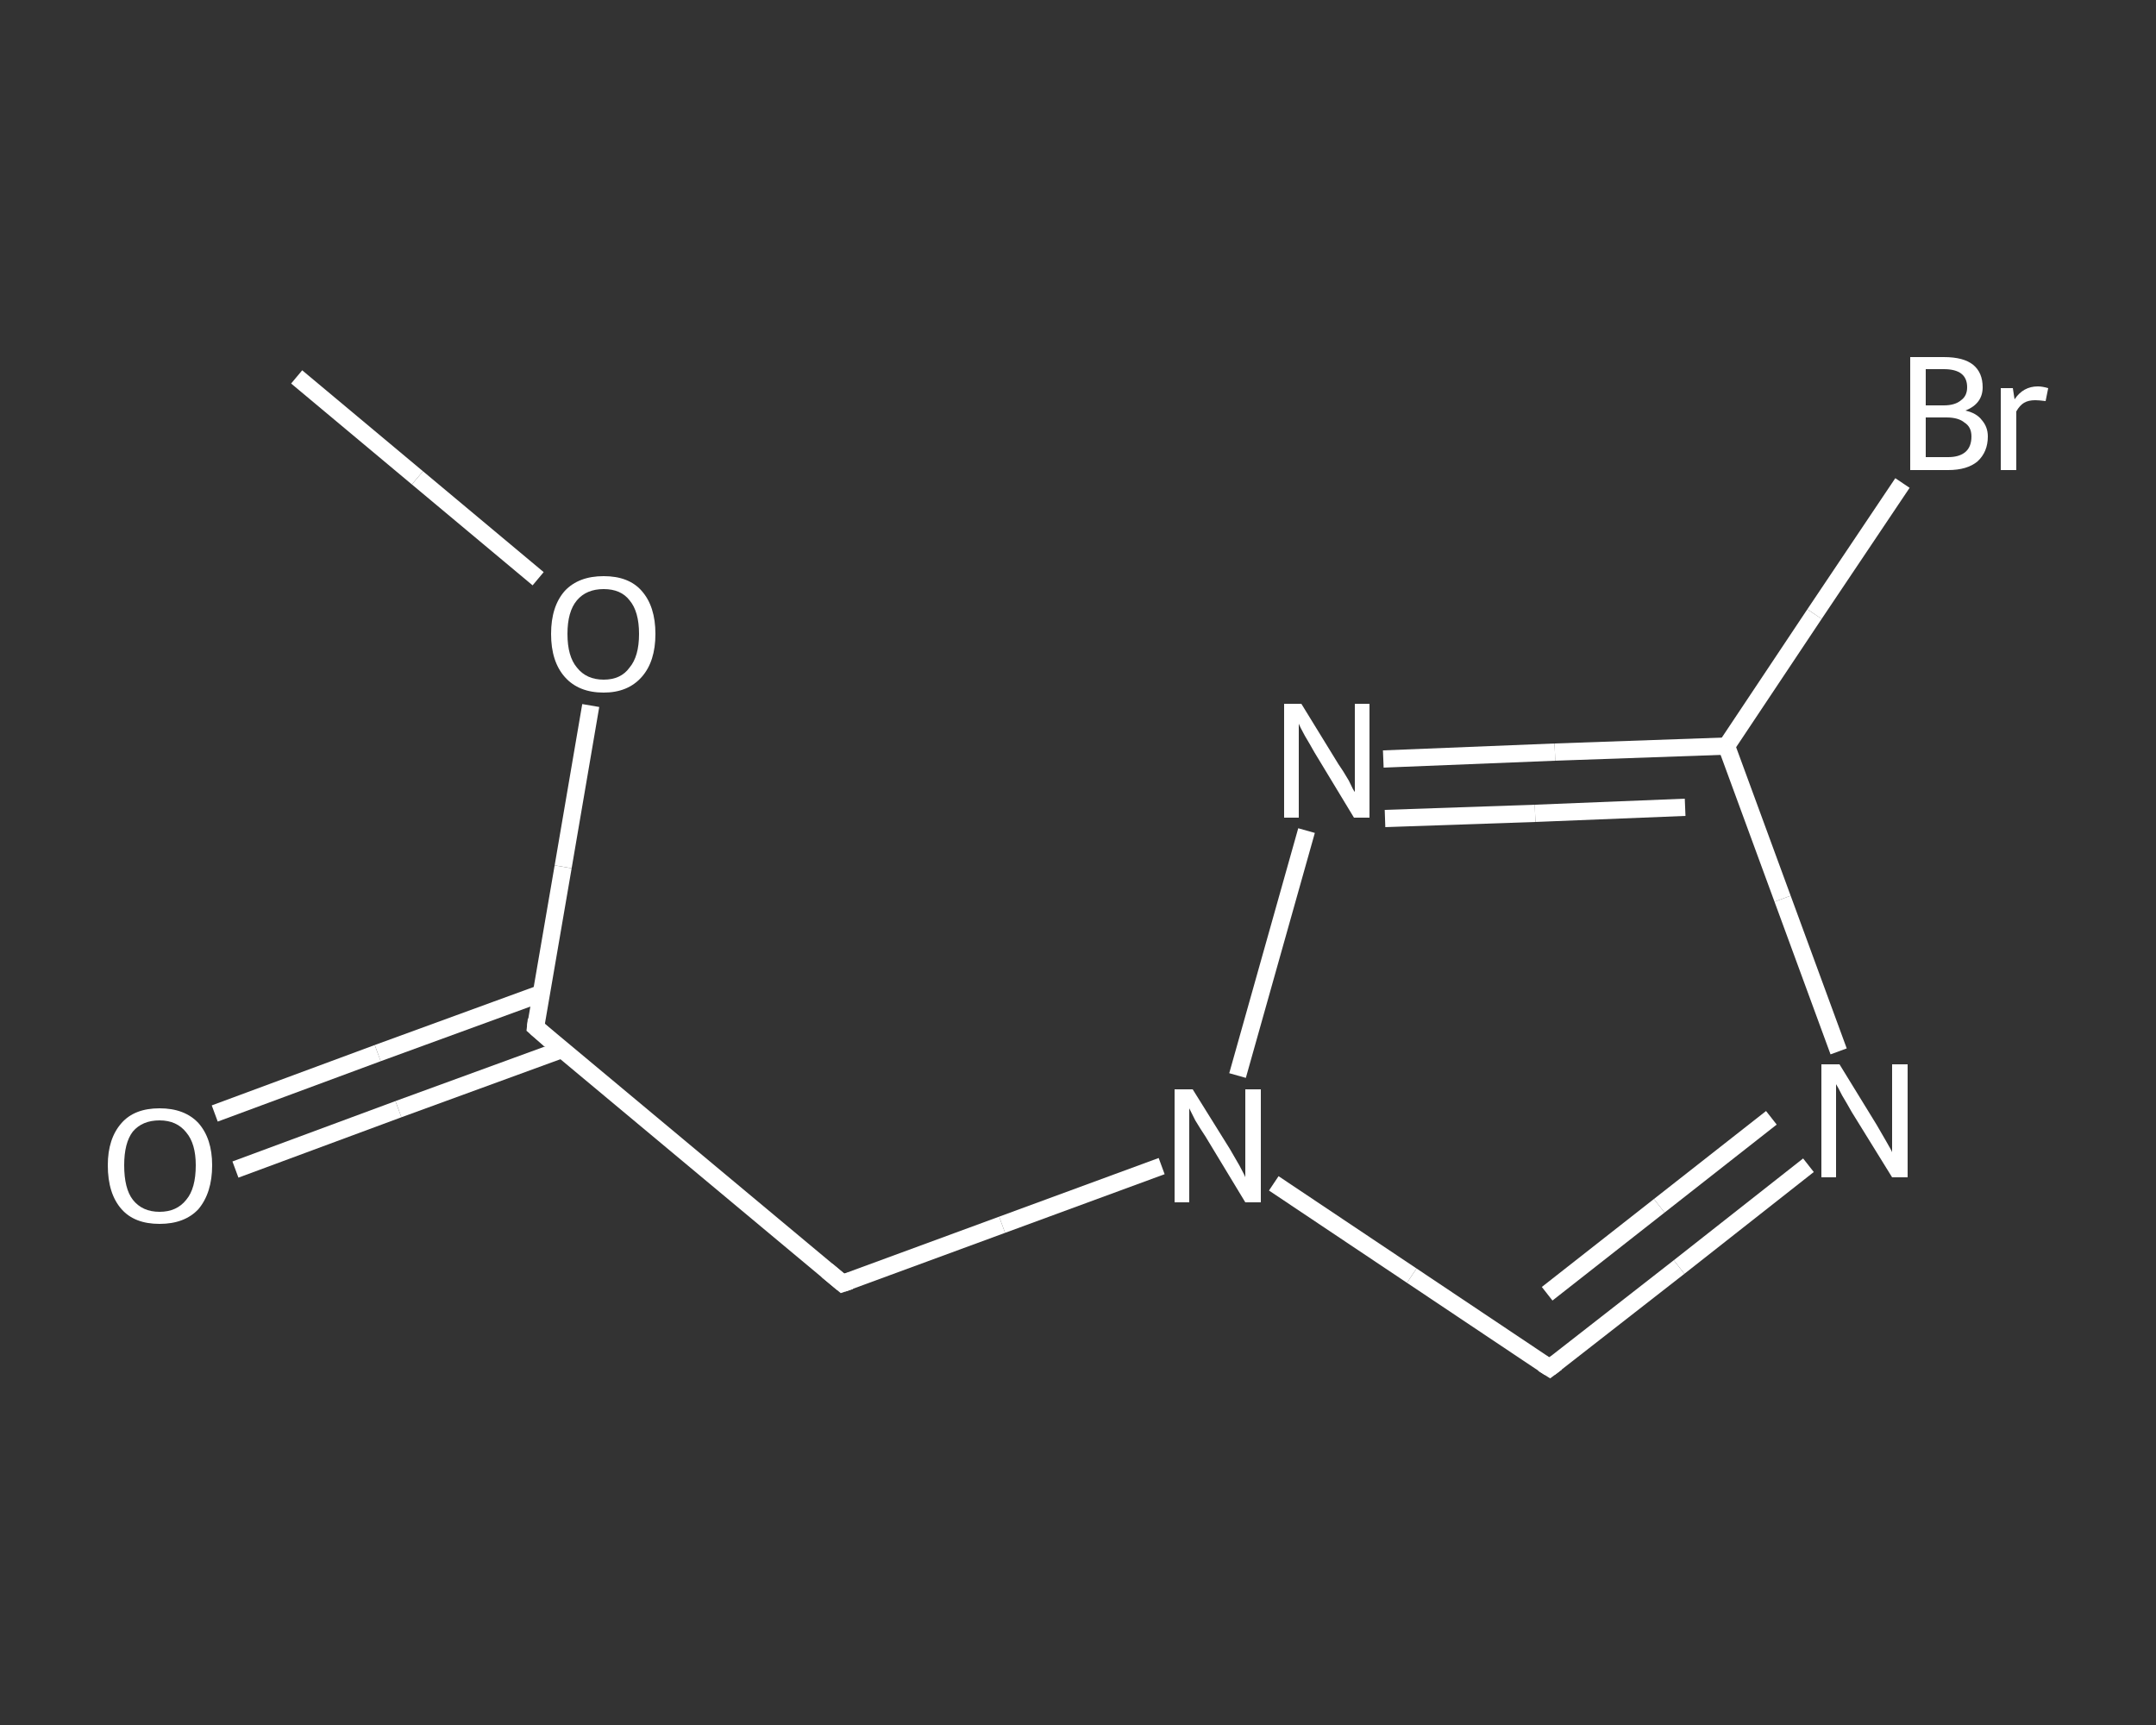 <?xml version='1.0' encoding='iso-8859-1'?>
<svg version='1.1' baseProfile='full'
              xmlns='http://www.w3.org/2000/svg'
                      xmlns:rdkit='http://www.rdkit.org/xml'
                      xmlns:xlink='http://www.w3.org/1999/xlink'
                  xml:space='preserve'
width='250px' height='200px' viewBox='0 0 250 200'>
<rect x="0" y="0" width="250" height="200" fill="#333333" stroke="none"/>
<!-- END OF HEADER -->
<rect style='opacity:1.0;fill:transparent;stroke:none' width='250.0' height='200.0' x='0.0' y='0.0'> </rect>
<path class='bond-0 atom-0 atom-1' d='M 34.4,43.7 L 48.4,55.4' style='fill:none;fill-rule:evenodd;stroke:#FFFFFF;stroke-width:2.0px;stroke-linecap:butt;stroke-linejoin:miter;stroke-opacity:1' />
<path class='bond-0 atom-0 atom-1' d='M 48.4,55.4 L 62.4,67.1' style='fill:none;fill-rule:evenodd;stroke:#FFFFFF;stroke-width:2.0px;stroke-linecap:butt;stroke-linejoin:miter;stroke-opacity:1' />
<path class='bond-1 atom-1 atom-2' d='M 68.5,81.8 L 65.3,100.5' style='fill:none;fill-rule:evenodd;stroke:#FFFFFF;stroke-width:2.0px;stroke-linecap:butt;stroke-linejoin:miter;stroke-opacity:1' />
<path class='bond-1 atom-1 atom-2' d='M 65.3,100.5 L 62.1,119.1' style='fill:none;fill-rule:evenodd;stroke:#FFFFFF;stroke-width:2.0px;stroke-linecap:butt;stroke-linejoin:miter;stroke-opacity:1' />
<path class='bond-2 atom-2 atom-3' d='M 62.7,115.2 L 43.8,122.1' style='fill:none;fill-rule:evenodd;stroke:#FFFFFF;stroke-width:2.0px;stroke-linecap:butt;stroke-linejoin:miter;stroke-opacity:1' />
<path class='bond-2 atom-2 atom-3' d='M 43.8,122.1 L 24.9,129.1' style='fill:none;fill-rule:evenodd;stroke:#FFFFFF;stroke-width:2.0px;stroke-linecap:butt;stroke-linejoin:miter;stroke-opacity:1' />
<path class='bond-2 atom-2 atom-3' d='M 65.1,121.7 L 46.2,128.6' style='fill:none;fill-rule:evenodd;stroke:#FFFFFF;stroke-width:2.0px;stroke-linecap:butt;stroke-linejoin:miter;stroke-opacity:1' />
<path class='bond-2 atom-2 atom-3' d='M 46.2,128.6 L 27.3,135.6' style='fill:none;fill-rule:evenodd;stroke:#FFFFFF;stroke-width:2.0px;stroke-linecap:butt;stroke-linejoin:miter;stroke-opacity:1' />
<path class='bond-3 atom-2 atom-4' d='M 62.1,119.1 L 97.7,148.8' style='fill:none;fill-rule:evenodd;stroke:#FFFFFF;stroke-width:2.0px;stroke-linecap:butt;stroke-linejoin:miter;stroke-opacity:1' />
<path class='bond-4 atom-4 atom-5' d='M 97.7,148.8 L 116.2,142.0' style='fill:none;fill-rule:evenodd;stroke:#FFFFFF;stroke-width:2.0px;stroke-linecap:butt;stroke-linejoin:miter;stroke-opacity:1' />
<path class='bond-4 atom-4 atom-5' d='M 116.2,142.0 L 134.7,135.2' style='fill:none;fill-rule:evenodd;stroke:#FFFFFF;stroke-width:2.0px;stroke-linecap:butt;stroke-linejoin:miter;stroke-opacity:1' />
<path class='bond-5 atom-5 atom-6' d='M 147.7,137.2 L 163.7,147.9' style='fill:none;fill-rule:evenodd;stroke:#FFFFFF;stroke-width:2.0px;stroke-linecap:butt;stroke-linejoin:miter;stroke-opacity:1' />
<path class='bond-5 atom-5 atom-6' d='M 163.7,147.9 L 179.7,158.6' style='fill:none;fill-rule:evenodd;stroke:#FFFFFF;stroke-width:2.0px;stroke-linecap:butt;stroke-linejoin:miter;stroke-opacity:1' />
<path class='bond-6 atom-6 atom-7' d='M 179.7,158.6 L 194.7,146.9' style='fill:none;fill-rule:evenodd;stroke:#FFFFFF;stroke-width:2.0px;stroke-linecap:butt;stroke-linejoin:miter;stroke-opacity:1' />
<path class='bond-6 atom-6 atom-7' d='M 194.7,146.9 L 209.7,135.1' style='fill:none;fill-rule:evenodd;stroke:#FFFFFF;stroke-width:2.0px;stroke-linecap:butt;stroke-linejoin:miter;stroke-opacity:1' />
<path class='bond-6 atom-6 atom-7' d='M 179.4,150.0 L 192.4,139.8' style='fill:none;fill-rule:evenodd;stroke:#FFFFFF;stroke-width:2.0px;stroke-linecap:butt;stroke-linejoin:miter;stroke-opacity:1' />
<path class='bond-6 atom-6 atom-7' d='M 192.4,139.8 L 205.4,129.6' style='fill:none;fill-rule:evenodd;stroke:#FFFFFF;stroke-width:2.0px;stroke-linecap:butt;stroke-linejoin:miter;stroke-opacity:1' />
<path class='bond-7 atom-7 atom-8' d='M 213.2,121.9 L 206.7,104.2' style='fill:none;fill-rule:evenodd;stroke:#FFFFFF;stroke-width:2.0px;stroke-linecap:butt;stroke-linejoin:miter;stroke-opacity:1' />
<path class='bond-7 atom-7 atom-8' d='M 206.7,104.2 L 200.2,86.5' style='fill:none;fill-rule:evenodd;stroke:#FFFFFF;stroke-width:2.0px;stroke-linecap:butt;stroke-linejoin:miter;stroke-opacity:1' />
<path class='bond-8 atom-8 atom-9' d='M 200.2,86.5 L 210.4,71.2' style='fill:none;fill-rule:evenodd;stroke:#FFFFFF;stroke-width:2.0px;stroke-linecap:butt;stroke-linejoin:miter;stroke-opacity:1' />
<path class='bond-8 atom-8 atom-9' d='M 210.4,71.2 L 220.6,56.0' style='fill:none;fill-rule:evenodd;stroke:#FFFFFF;stroke-width:2.0px;stroke-linecap:butt;stroke-linejoin:miter;stroke-opacity:1' />
<path class='bond-9 atom-8 atom-10' d='M 200.2,86.5 L 180.3,87.2' style='fill:none;fill-rule:evenodd;stroke:#FFFFFF;stroke-width:2.0px;stroke-linecap:butt;stroke-linejoin:miter;stroke-opacity:1' />
<path class='bond-9 atom-8 atom-10' d='M 180.3,87.2 L 160.4,88.0' style='fill:none;fill-rule:evenodd;stroke:#FFFFFF;stroke-width:2.0px;stroke-linecap:butt;stroke-linejoin:miter;stroke-opacity:1' />
<path class='bond-9 atom-8 atom-10' d='M 195.4,93.6 L 178.0,94.3' style='fill:none;fill-rule:evenodd;stroke:#FFFFFF;stroke-width:2.0px;stroke-linecap:butt;stroke-linejoin:miter;stroke-opacity:1' />
<path class='bond-9 atom-8 atom-10' d='M 178.0,94.3 L 160.6,94.9' style='fill:none;fill-rule:evenodd;stroke:#FFFFFF;stroke-width:2.0px;stroke-linecap:butt;stroke-linejoin:miter;stroke-opacity:1' />
<path class='bond-10 atom-10 atom-5' d='M 151.5,96.3 L 143.5,124.7' style='fill:none;fill-rule:evenodd;stroke:#FFFFFF;stroke-width:2.0px;stroke-linecap:butt;stroke-linejoin:miter;stroke-opacity:1' />
<path d='M 62.2,118.2 L 62.1,119.1 L 63.8,120.6' style='fill:none;stroke:#FFFFFF;stroke-width:2.0px;stroke-linecap:butt;stroke-linejoin:miter;stroke-opacity:1;' />
<path d='M 95.9,147.3 L 97.7,148.8 L 98.6,148.5' style='fill:none;stroke:#FFFFFF;stroke-width:2.0px;stroke-linecap:butt;stroke-linejoin:miter;stroke-opacity:1;' />
<path d='M 178.9,158.1 L 179.7,158.6 L 180.5,158.0' style='fill:none;stroke:#FFFFFF;stroke-width:2.0px;stroke-linecap:butt;stroke-linejoin:miter;stroke-opacity:1;' />
<path class='atom-1' d='M 63.9 73.5
Q 63.9 70.3, 65.5 68.5
Q 67.1 66.8, 70.0 66.8
Q 72.9 66.8, 74.4 68.5
Q 76.0 70.3, 76.0 73.5
Q 76.0 76.7, 74.4 78.5
Q 72.8 80.3, 70.0 80.3
Q 67.1 80.3, 65.5 78.5
Q 63.9 76.7, 63.9 73.5
M 70.0 78.8
Q 72.0 78.8, 73.0 77.4
Q 74.1 76.1, 74.1 73.5
Q 74.1 70.9, 73.0 69.6
Q 72.0 68.3, 70.0 68.3
Q 68.0 68.3, 66.9 69.6
Q 65.8 70.9, 65.8 73.5
Q 65.8 76.1, 66.9 77.4
Q 68.0 78.8, 70.0 78.8
' fill='#FFFFFF'/>
<path class='atom-3' d='M 12.5 135.1
Q 12.5 132.0, 14.1 130.2
Q 15.6 128.5, 18.5 128.5
Q 21.4 128.5, 23.0 130.2
Q 24.6 132.0, 24.6 135.1
Q 24.6 138.3, 23.0 140.2
Q 21.4 141.9, 18.5 141.9
Q 15.6 141.9, 14.1 140.2
Q 12.5 138.4, 12.5 135.1
M 18.5 140.5
Q 20.5 140.5, 21.6 139.1
Q 22.7 137.8, 22.7 135.1
Q 22.7 132.6, 21.6 131.3
Q 20.5 129.9, 18.5 129.9
Q 16.5 129.9, 15.4 131.2
Q 14.4 132.5, 14.4 135.1
Q 14.4 137.8, 15.4 139.1
Q 16.5 140.5, 18.5 140.5
' fill='#FFFFFF'/>
<path class='atom-5' d='M 138.3 126.3
L 142.6 133.2
Q 143.0 133.9, 143.7 135.1
Q 144.4 136.4, 144.4 136.5
L 144.4 126.3
L 146.2 126.3
L 146.2 139.4
L 144.4 139.4
L 139.8 131.8
Q 139.2 130.9, 138.6 129.9
Q 138.1 128.9, 137.9 128.5
L 137.9 139.4
L 136.2 139.4
L 136.2 126.3
L 138.3 126.3
' fill='#FFFFFF'/>
<path class='atom-7' d='M 213.3 123.4
L 217.6 130.4
Q 218.0 131.1, 218.7 132.3
Q 219.4 133.5, 219.4 133.6
L 219.4 123.4
L 221.2 123.4
L 221.2 136.5
L 219.4 136.5
L 214.7 128.9
Q 214.2 128.0, 213.6 127.0
Q 213.1 126.0, 212.9 125.7
L 212.9 136.5
L 211.2 136.5
L 211.2 123.4
L 213.3 123.4
' fill='#FFFFFF'/>
<path class='atom-9' d='M 227.9 47.6
Q 229.2 47.9, 229.8 48.7
Q 230.5 49.5, 230.5 50.6
Q 230.5 52.4, 229.3 53.5
Q 228.1 54.5, 225.9 54.5
L 221.5 54.5
L 221.5 41.4
L 225.4 41.4
Q 227.7 41.4, 228.8 42.3
Q 229.9 43.2, 229.9 44.9
Q 229.9 46.8, 227.9 47.6
M 223.3 42.8
L 223.3 47.0
L 225.4 47.0
Q 226.7 47.0, 227.4 46.4
Q 228.1 45.9, 228.1 44.9
Q 228.1 42.8, 225.4 42.8
L 223.3 42.8
M 225.9 53.0
Q 227.2 53.0, 227.9 52.4
Q 228.6 51.8, 228.6 50.6
Q 228.6 49.5, 227.8 49.0
Q 227.1 48.4, 225.7 48.4
L 223.3 48.4
L 223.3 53.0
L 225.9 53.0
' fill='#FFFFFF'/>
<path class='atom-9' d='M 233.4 45.0
L 233.6 46.3
Q 234.6 44.8, 236.3 44.8
Q 236.8 44.8, 237.5 45.0
L 237.2 46.5
Q 236.4 46.4, 236.0 46.4
Q 235.2 46.4, 234.7 46.7
Q 234.2 47.0, 233.8 47.7
L 233.8 54.5
L 232.0 54.5
L 232.0 45.0
L 233.4 45.0
' fill='#FFFFFF'/>
<path class='atom-10' d='M 150.9 81.6
L 155.2 88.6
Q 155.7 89.3, 156.4 90.5
Q 157.0 91.8, 157.1 91.8
L 157.1 81.6
L 158.8 81.6
L 158.8 94.8
L 157.0 94.8
L 152.4 87.2
Q 151.9 86.3, 151.3 85.3
Q 150.7 84.2, 150.6 83.9
L 150.6 94.8
L 148.9 94.8
L 148.9 81.6
L 150.9 81.6
' fill='#FFFFFF'/>
</svg>

